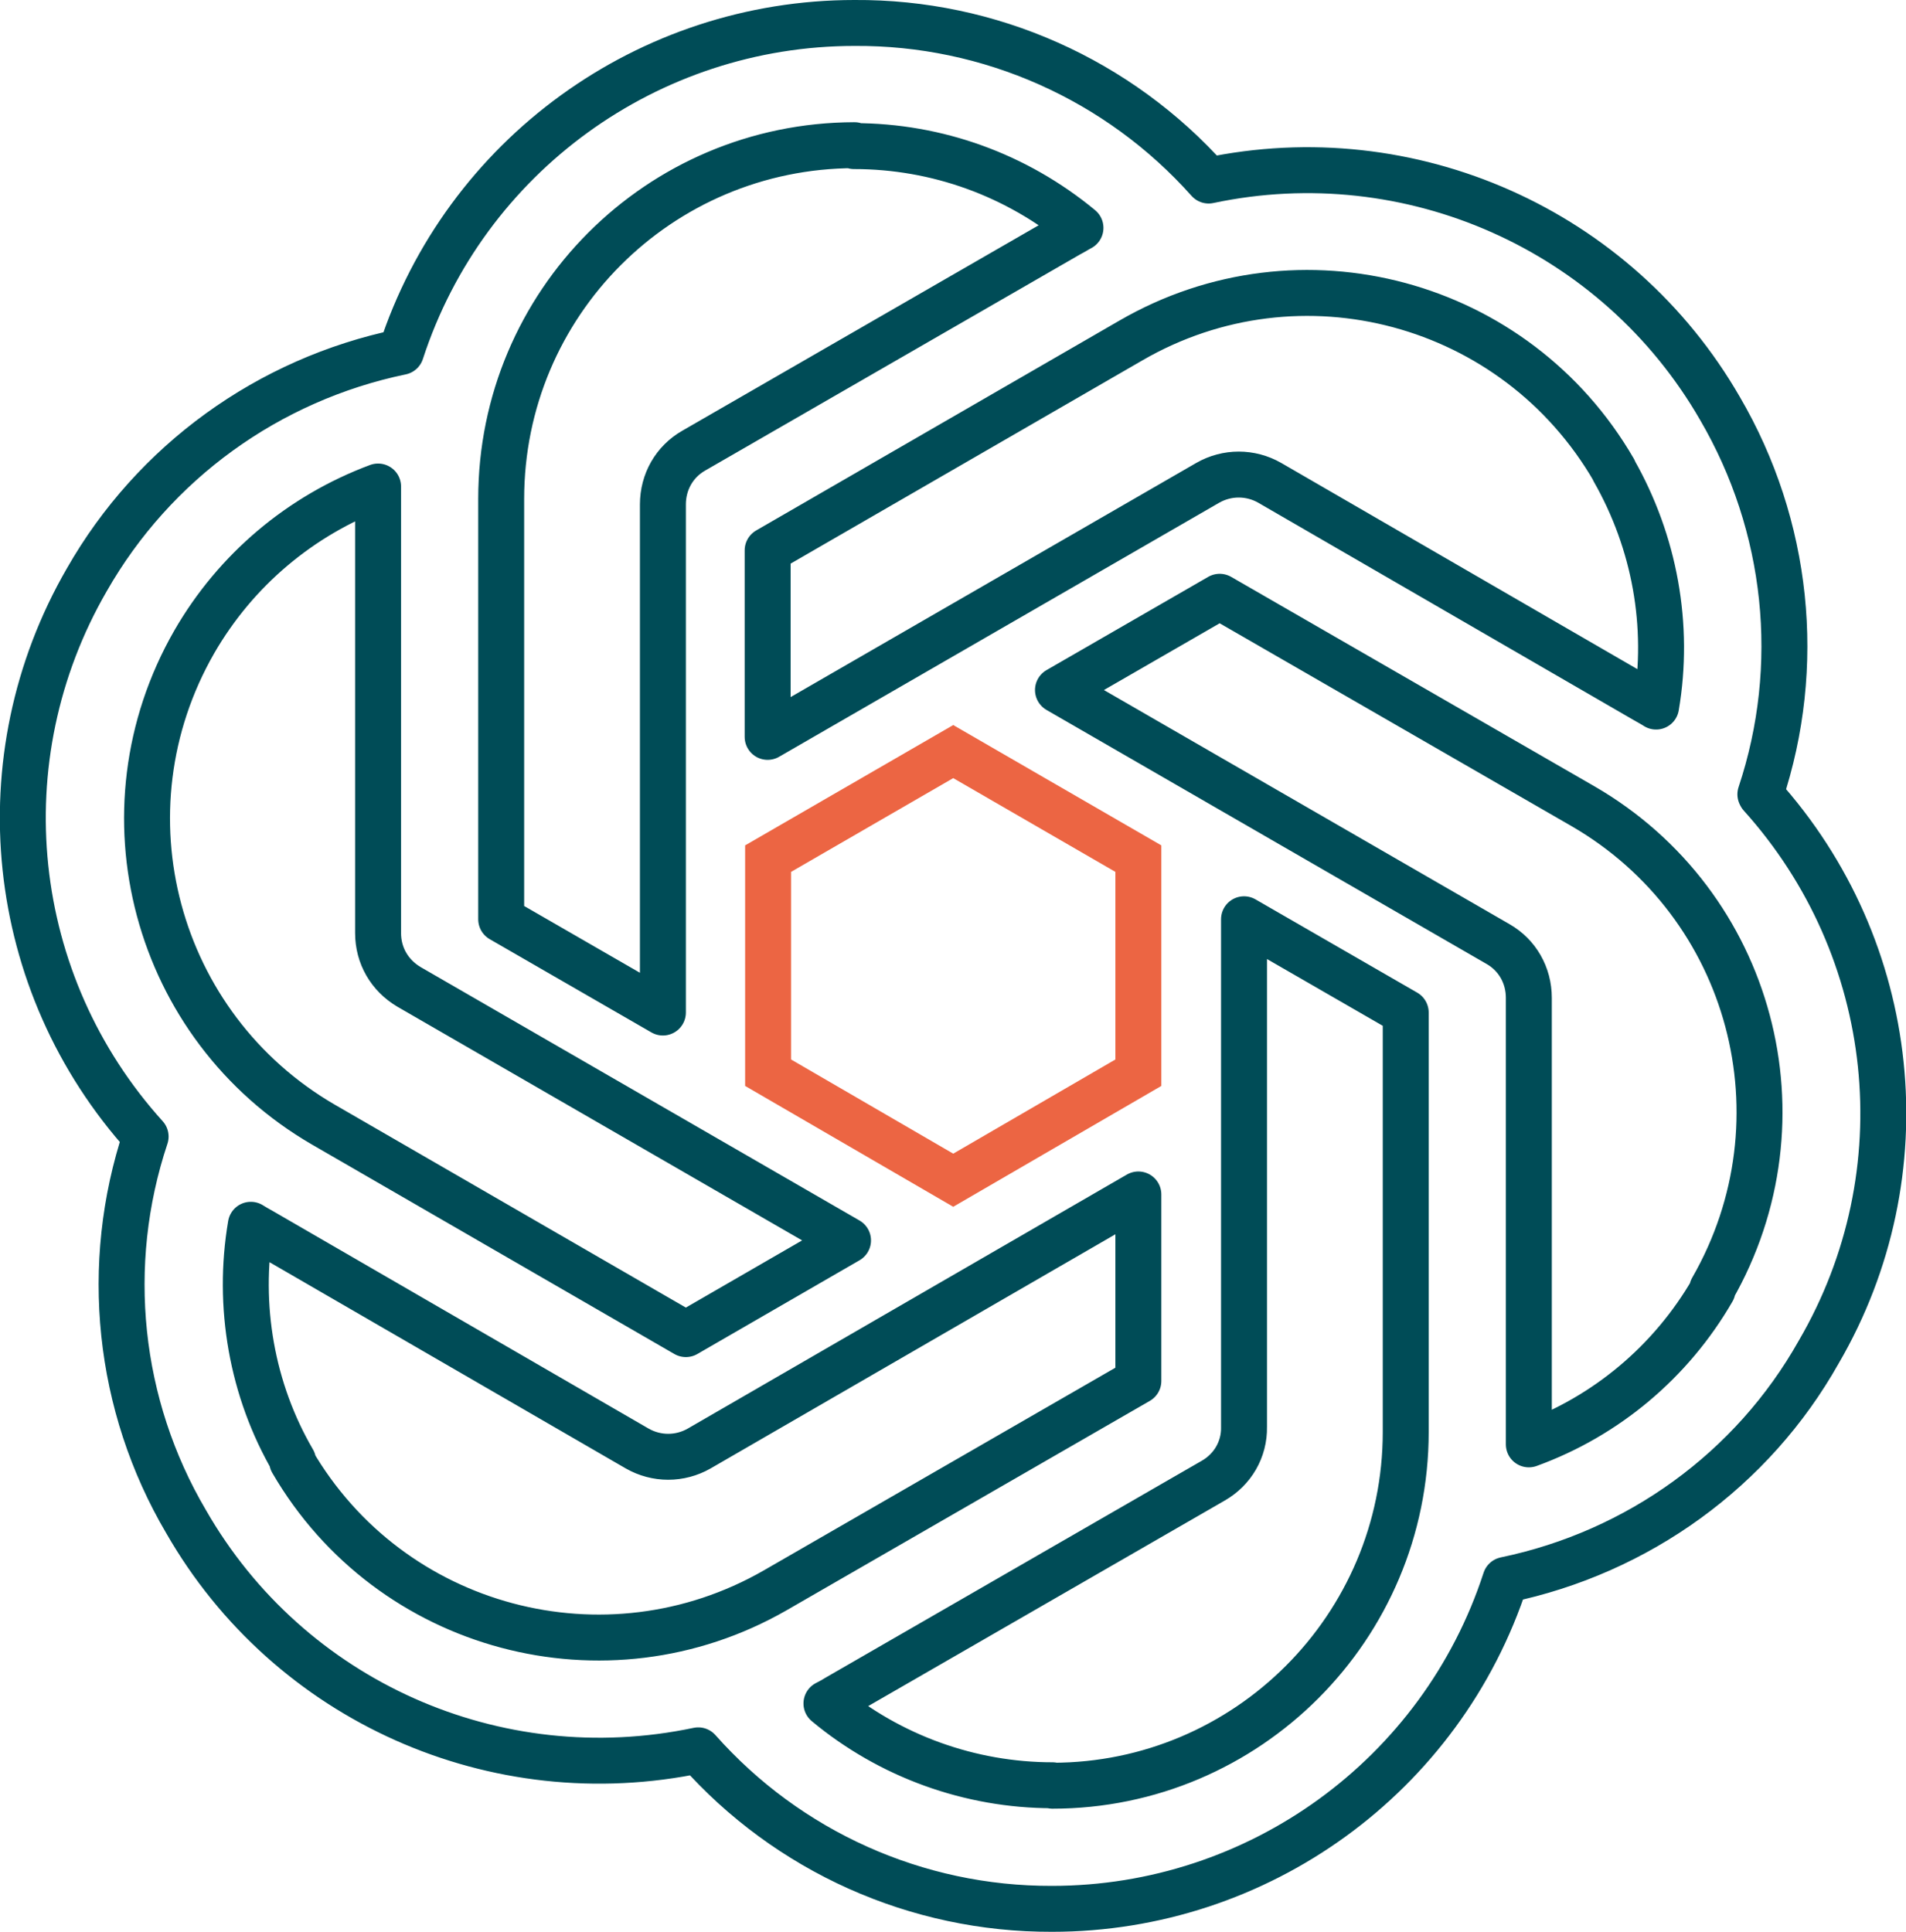 <?xml version="1.0" encoding="UTF-8"?><svg id="uuid-4dfc047b-5453-415b-afd6-a3b9567c8820" xmlns="http://www.w3.org/2000/svg" viewBox="0 0 41.49 42.05"><defs><style>.uuid-5413fe08-2016-40f7-bfe3-3e19eb6deb60{stroke:#ec6543;stroke-miterlimit:10;}.uuid-5413fe08-2016-40f7-bfe3-3e19eb6deb60,.uuid-6670f4b6-11cf-466f-8072-e6778c2696b4{fill:none;stroke-linecap:round;}.uuid-6670f4b6-11cf-466f-8072-e6778c2696b4{stroke:#004c57;stroke-linejoin:round;}</style></defs><g id="uuid-86296491-c921-4aa4-9f3c-248a9f4ed5a3"><path class="uuid-6670f4b6-11cf-466f-8072-e6778c2696b4" d="M38.32,17.29c.93-2.79.61-5.85-.88-8.4-2.24-3.89-6.74-5.89-11.13-4.96-1.96-2.2-4.77-3.45-7.71-3.43-4.49,0-8.48,2.89-9.87,7.16-2.89.6-5.38,2.4-6.84,4.96-2.25,3.89-1.74,8.78,1.28,12.12-.93,2.79-.61,5.85.88,8.38,2.24,3.91,6.74,5.91,11.15,4.98,1.95,2.2,4.75,3.46,7.7,3.45,4.49,0,8.48-2.89,9.87-7.16,2.89-.6,5.38-2.4,6.82-4.96,2.27-3.89,1.75-8.78-1.26-12.12h0ZM35.13,10.24c.89,1.56,1.22,3.38.92,5.14-.06-.04-.17-.1-.24-.14l-8.17-4.73c-.42-.24-.93-.24-1.35,0l-9.58,5.53v-4.06l7.91-4.57c3.68-2.13,8.38-.86,10.51,2.82h0ZM18.59,3.18c1.81,0,3.54.63,4.93,1.78-.06.03-.17.1-.25.14l-8.17,4.71c-.42.24-.67.68-.67,1.17v11.06l-3.52-2.03v-9.15c0-4.25,3.43-7.69,7.69-7.7h-.01s0,.01,0,.01ZM4.23,13.97c.9-1.56,2.31-2.75,4-3.38v9.72c0,.49.25.92.67,1.17l9.56,5.52-3.53,2.04-7.89-4.56c-3.67-2.13-4.93-6.82-2.81-10.51h0ZM6.38,31.8c-.9-1.54-1.22-3.38-.92-5.14.06.04.17.1.24.14l8.17,4.73c.42.24.93.24,1.35,0l9.56-5.53v4.06l-7.91,4.56c-3.68,2.11-8.38.86-10.51-2.81h.01ZM22.91,38.86c-1.79,0-3.54-.63-4.92-1.78.08-.04.17-.09.25-.14l8.17-4.71c.42-.24.68-.68.67-1.17v-11.05l3.52,2.03v9.13c0,4.25-3.45,7.7-7.69,7.7h0s0-.01,0-.01ZM37.28,28.08c-.9,1.56-2.32,2.75-4,3.36v-9.72c0-.49-.25-.93-.67-1.17l-9.58-5.53,3.52-2.03,7.91,4.56c3.68,2.13,4.93,6.82,2.81,10.51h.01s0,.01,0,.01Z"/><polygon class="uuid-5413fe08-2016-40f7-bfe3-3e19eb6deb60" points="16.72 18.69 20.75 16.36 24.78 18.69 24.78 23.35 20.75 25.69 16.72 23.35 16.72 18.69"/></g></svg>